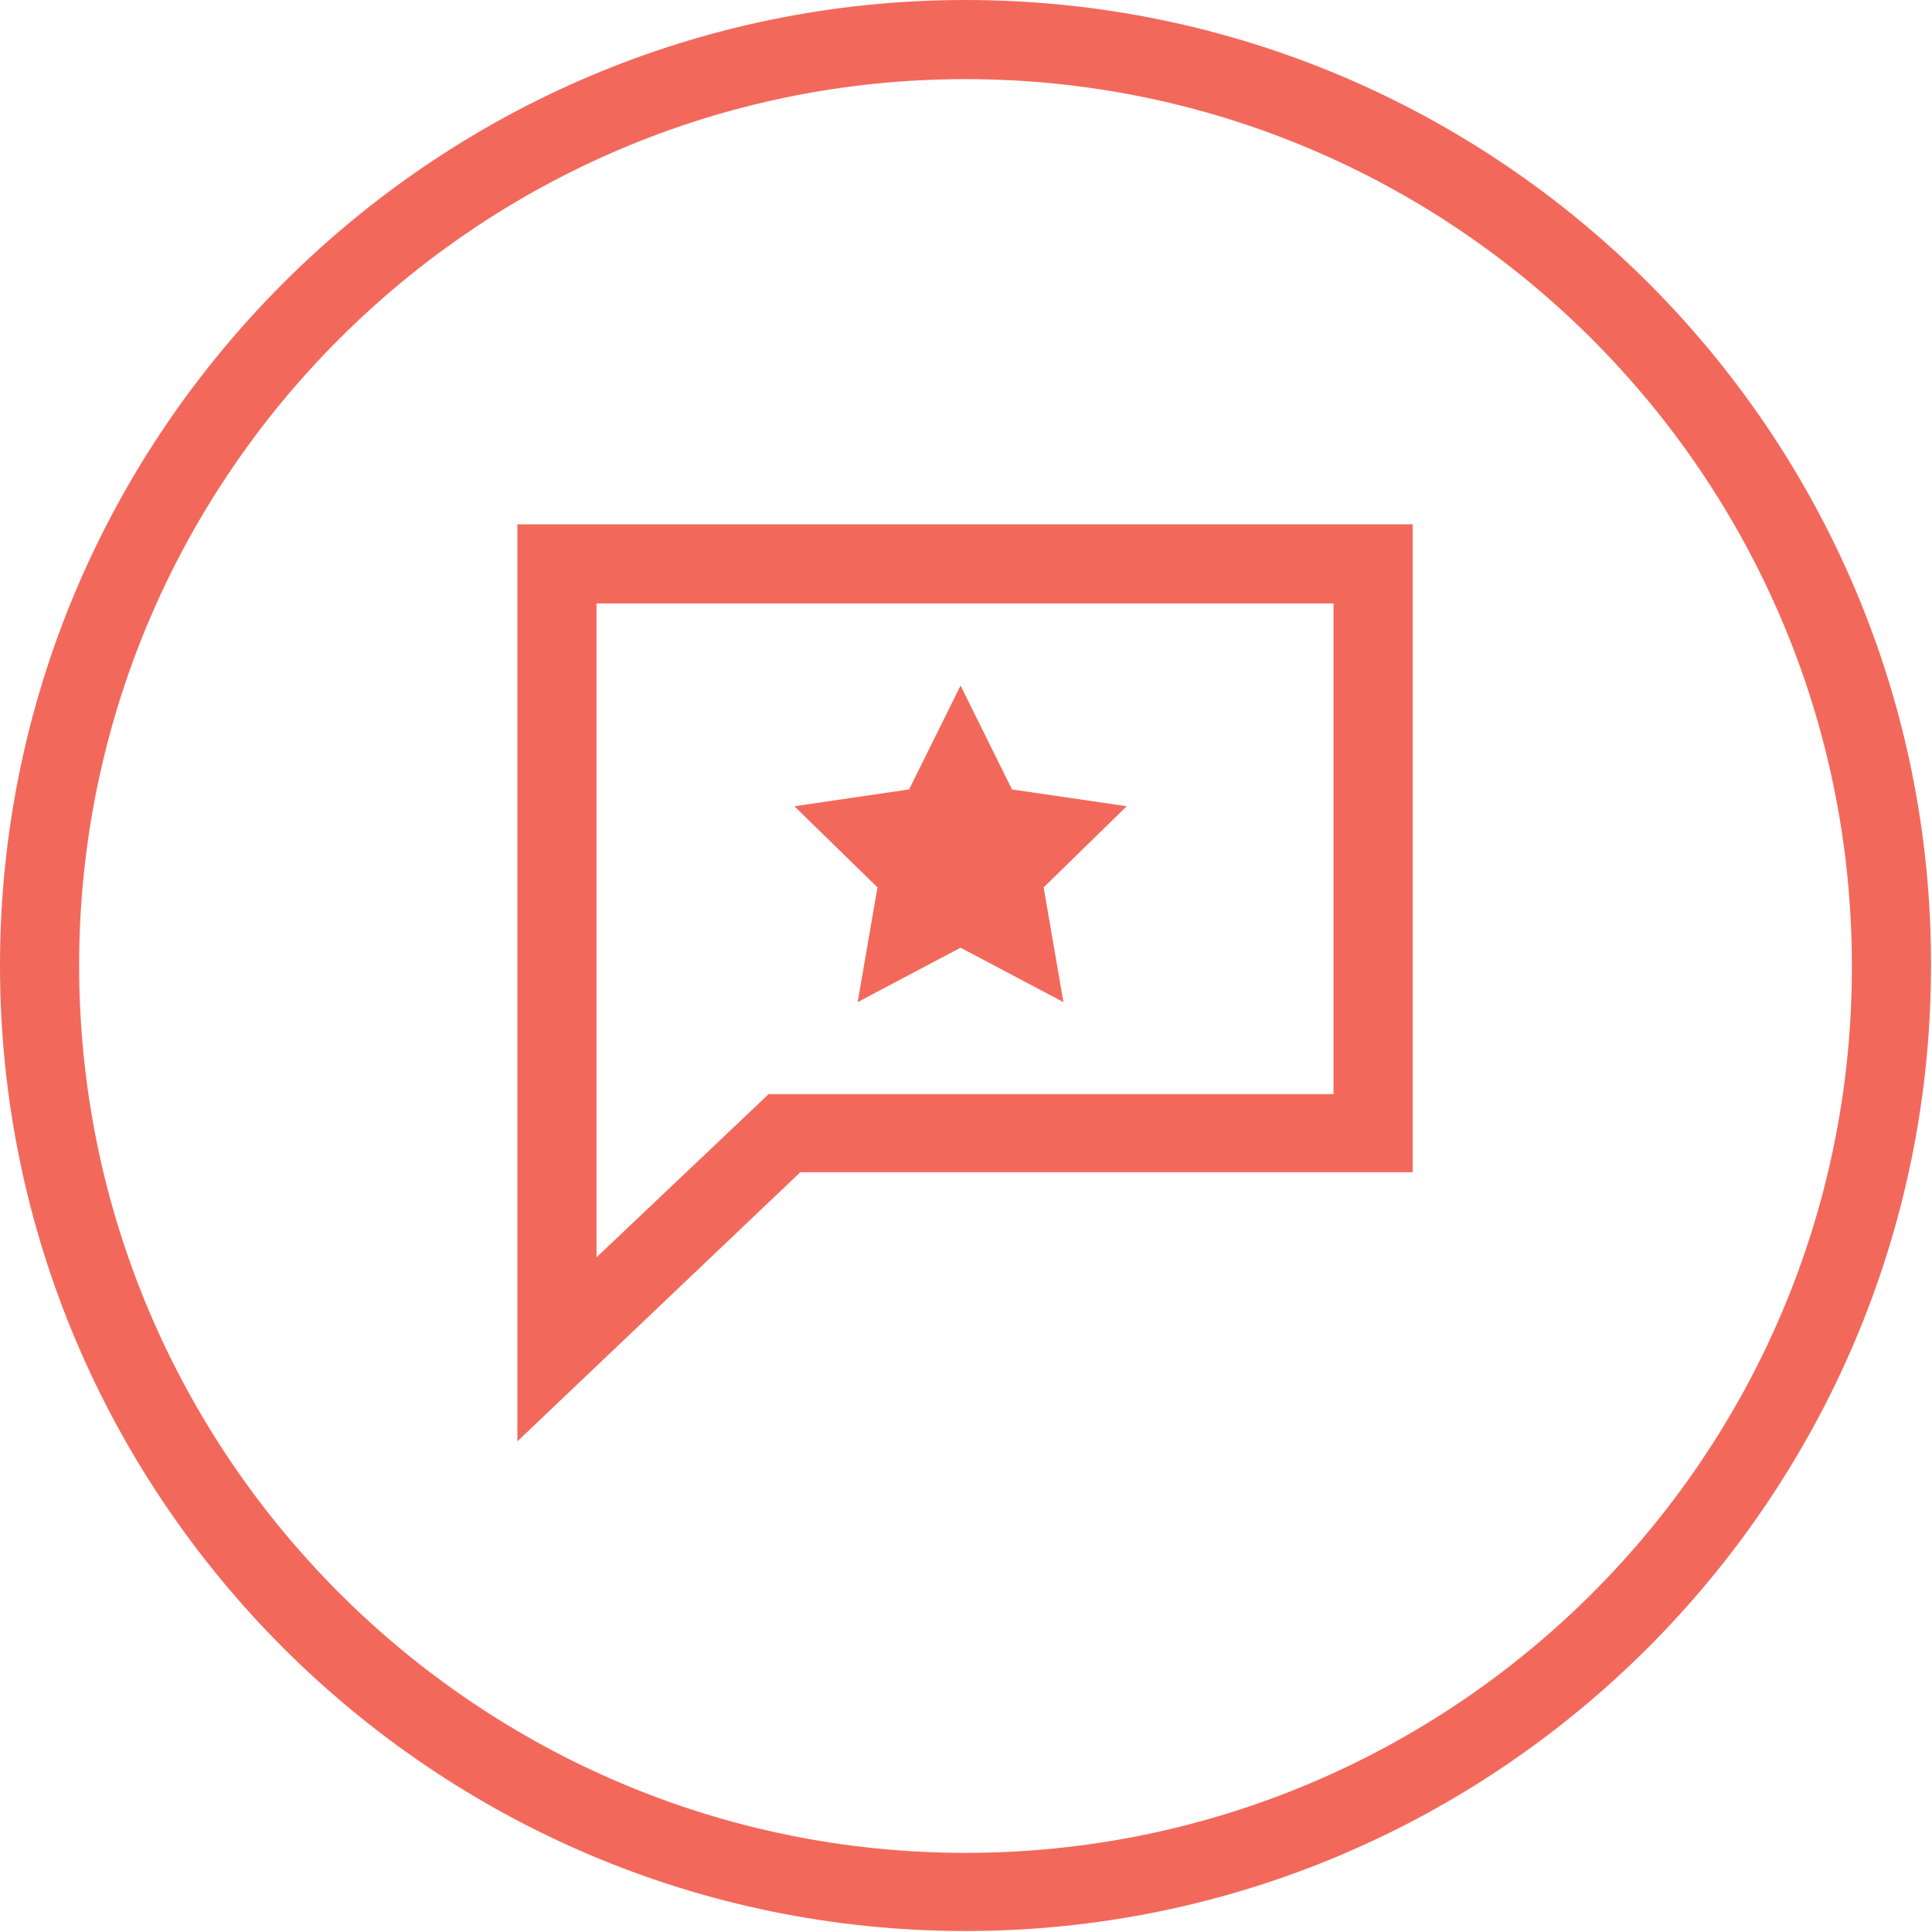 <?xml version="1.0" encoding="utf-8"?>
<!-- Generator: Adobe Illustrator 27.2.0, SVG Export Plug-In . SVG Version: 6.00 Build 0)  -->
<svg version="1.1" xmlns="http://www.w3.org/2000/svg" xmlns:xlink="http://www.w3.org/1999/xlink" x="0px" y="0px"
	 viewBox="0 0 195.3 195.3" style="enable-background:new 0 0 195.3 195.3;" xml:space="preserve">
<style type="text/css">
	.st0{fill-rule:evenodd;clip-rule:evenodd;fill:#F2695C;}
</style>
<g id="Layer_1">
	<path class="st0" d="M97.6,0C43.8,0,0,43.8,0,97.6c0,53.8,43.8,97.6,97.6,97.6c53.8,0,97.6-43.8,97.6-97.6
		C195.3,43.8,151.5,0,97.6,0z M97.6,187.3C48.2,187.3,8,147.1,8,97.6C8,48.2,48.2,8,97.6,8c49.4,0,89.6,40.2,89.6,89.6
		C187.3,147.1,147.1,187.3,97.6,187.3z M52.3,145.7l28.6-27.2h61.9V53H52.3V145.7z M60.3,61h74.5v49.6H77.7l-17.4,16.5V61z
		 M88.7,89.7l-8.4-8.2l11.6-1.7l5.2-10.5l5.2,10.5l11.6,1.7l-8.4,8.2l2,11.6l-10.4-5.5l-10.4,5.5L88.7,89.7z"/>
</g>
<g id="Layer_2">
</g>
</svg>

